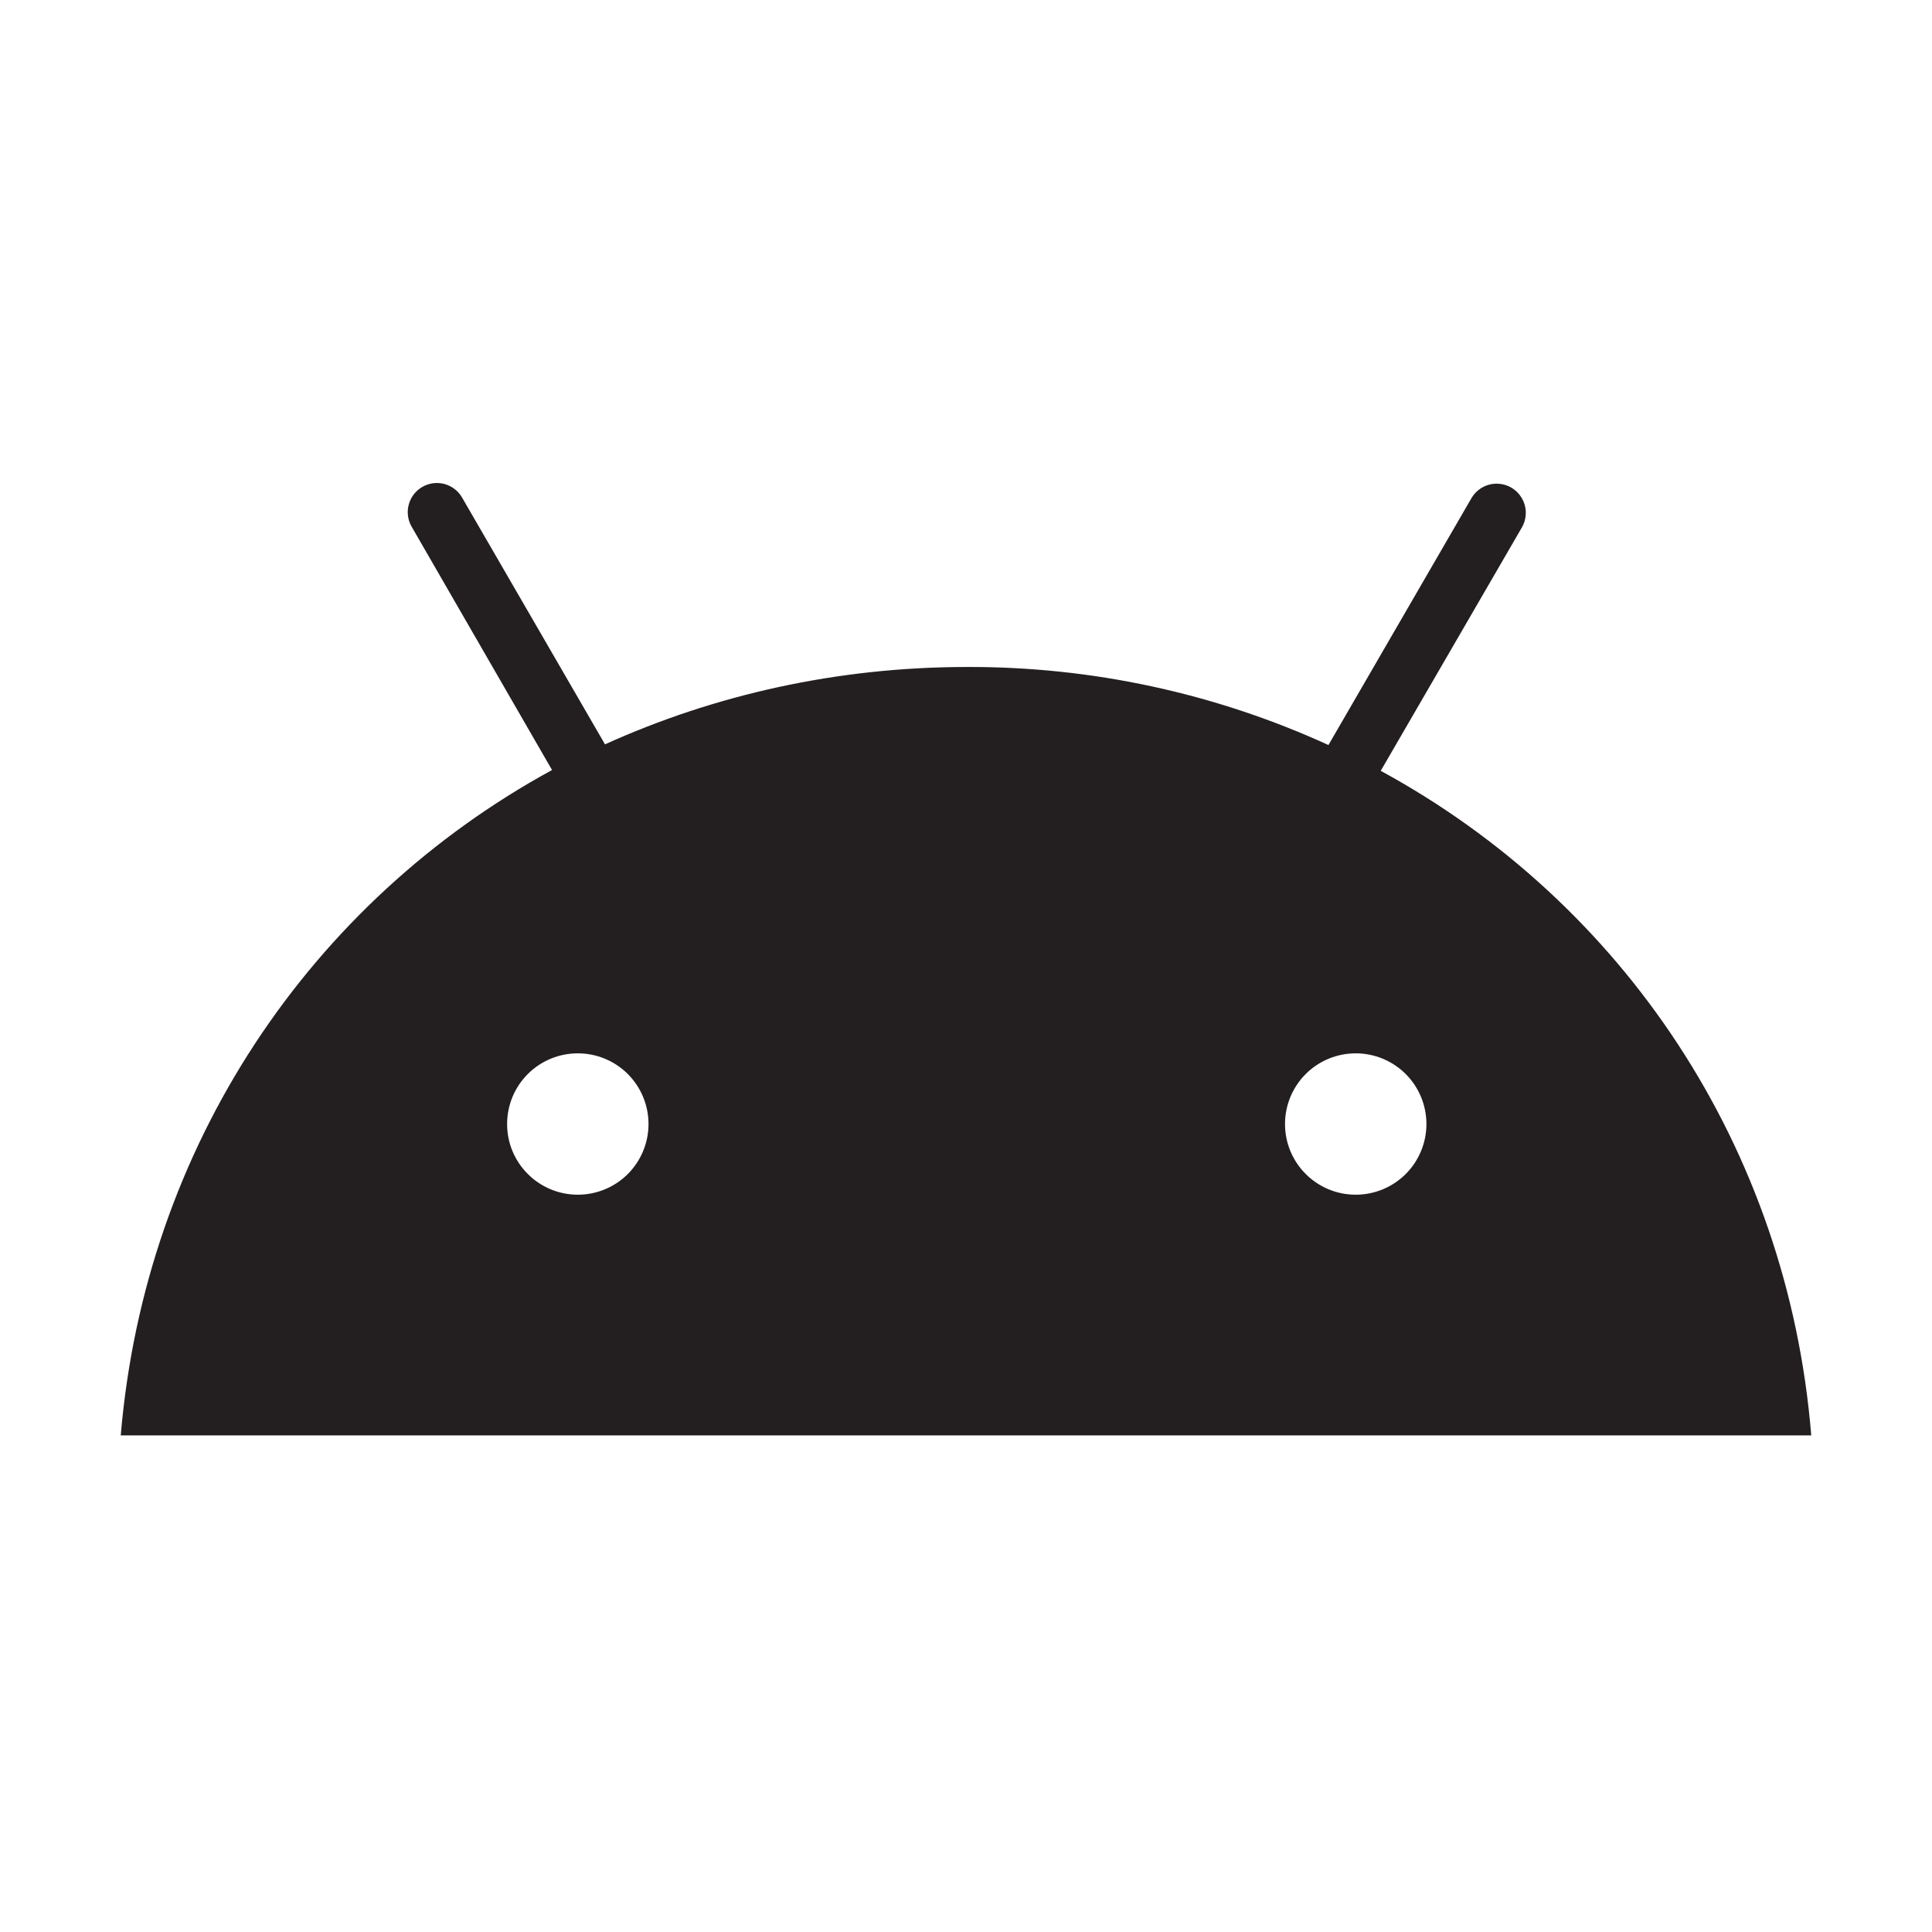 <svg width="48" height="48" viewBox="0 0 48 48" fill="none" xmlns="http://www.w3.org/2000/svg">
    <path d="M33.681 29.682C33.215 29.682 32.769 29.497 32.44 29.167C32.11 28.838 31.925 28.391 31.926 27.925C31.926 27.459 32.111 27.013 32.441 26.683C32.77 26.354 33.217 26.17 33.683 26.17C34.148 26.17 34.595 26.355 34.925 26.684C35.254 27.014 35.439 27.46 35.439 27.926C35.439 28.392 35.254 28.838 34.925 29.168C34.595 29.497 34.148 29.682 33.683 29.682H33.681ZM14.354 29.682C14.123 29.682 13.895 29.636 13.682 29.548C13.469 29.46 13.275 29.33 13.113 29.167C12.783 28.838 12.598 28.391 12.599 27.925C12.599 27.459 12.784 27.013 13.114 26.683C13.443 26.354 13.89 26.17 14.356 26.17C14.822 26.17 15.268 26.355 15.598 26.684C15.927 27.014 16.112 27.46 16.112 27.926C16.112 28.392 15.927 28.838 15.598 29.168C15.268 29.497 14.822 29.682 14.356 29.682H14.354ZM34.304 19.151L37.815 13.097C37.909 12.93 37.933 12.732 37.882 12.547C37.83 12.362 37.707 12.205 37.54 12.11C37.372 12.016 37.174 11.992 36.989 12.043C36.804 12.095 36.647 12.218 36.553 12.385L33.005 18.51C30.188 17.222 27.125 16.561 24.028 16.571C20.791 16.571 17.737 17.268 15.031 18.493L11.484 12.368C11.437 12.285 11.375 12.212 11.3 12.154C11.225 12.095 11.139 12.052 11.048 12.026C10.956 12.001 10.86 11.994 10.766 12.005C10.672 12.017 10.581 12.047 10.498 12.094C10.415 12.14 10.342 12.203 10.284 12.278C10.225 12.353 10.182 12.438 10.157 12.53C10.131 12.622 10.124 12.717 10.136 12.812C10.147 12.906 10.177 12.997 10.224 13.08L13.715 19.131C7.718 22.404 3.604 28.476 3 35.662H45C44.416 28.494 40.319 22.423 34.304 19.151Z" fill="#231F20"/>
</svg>